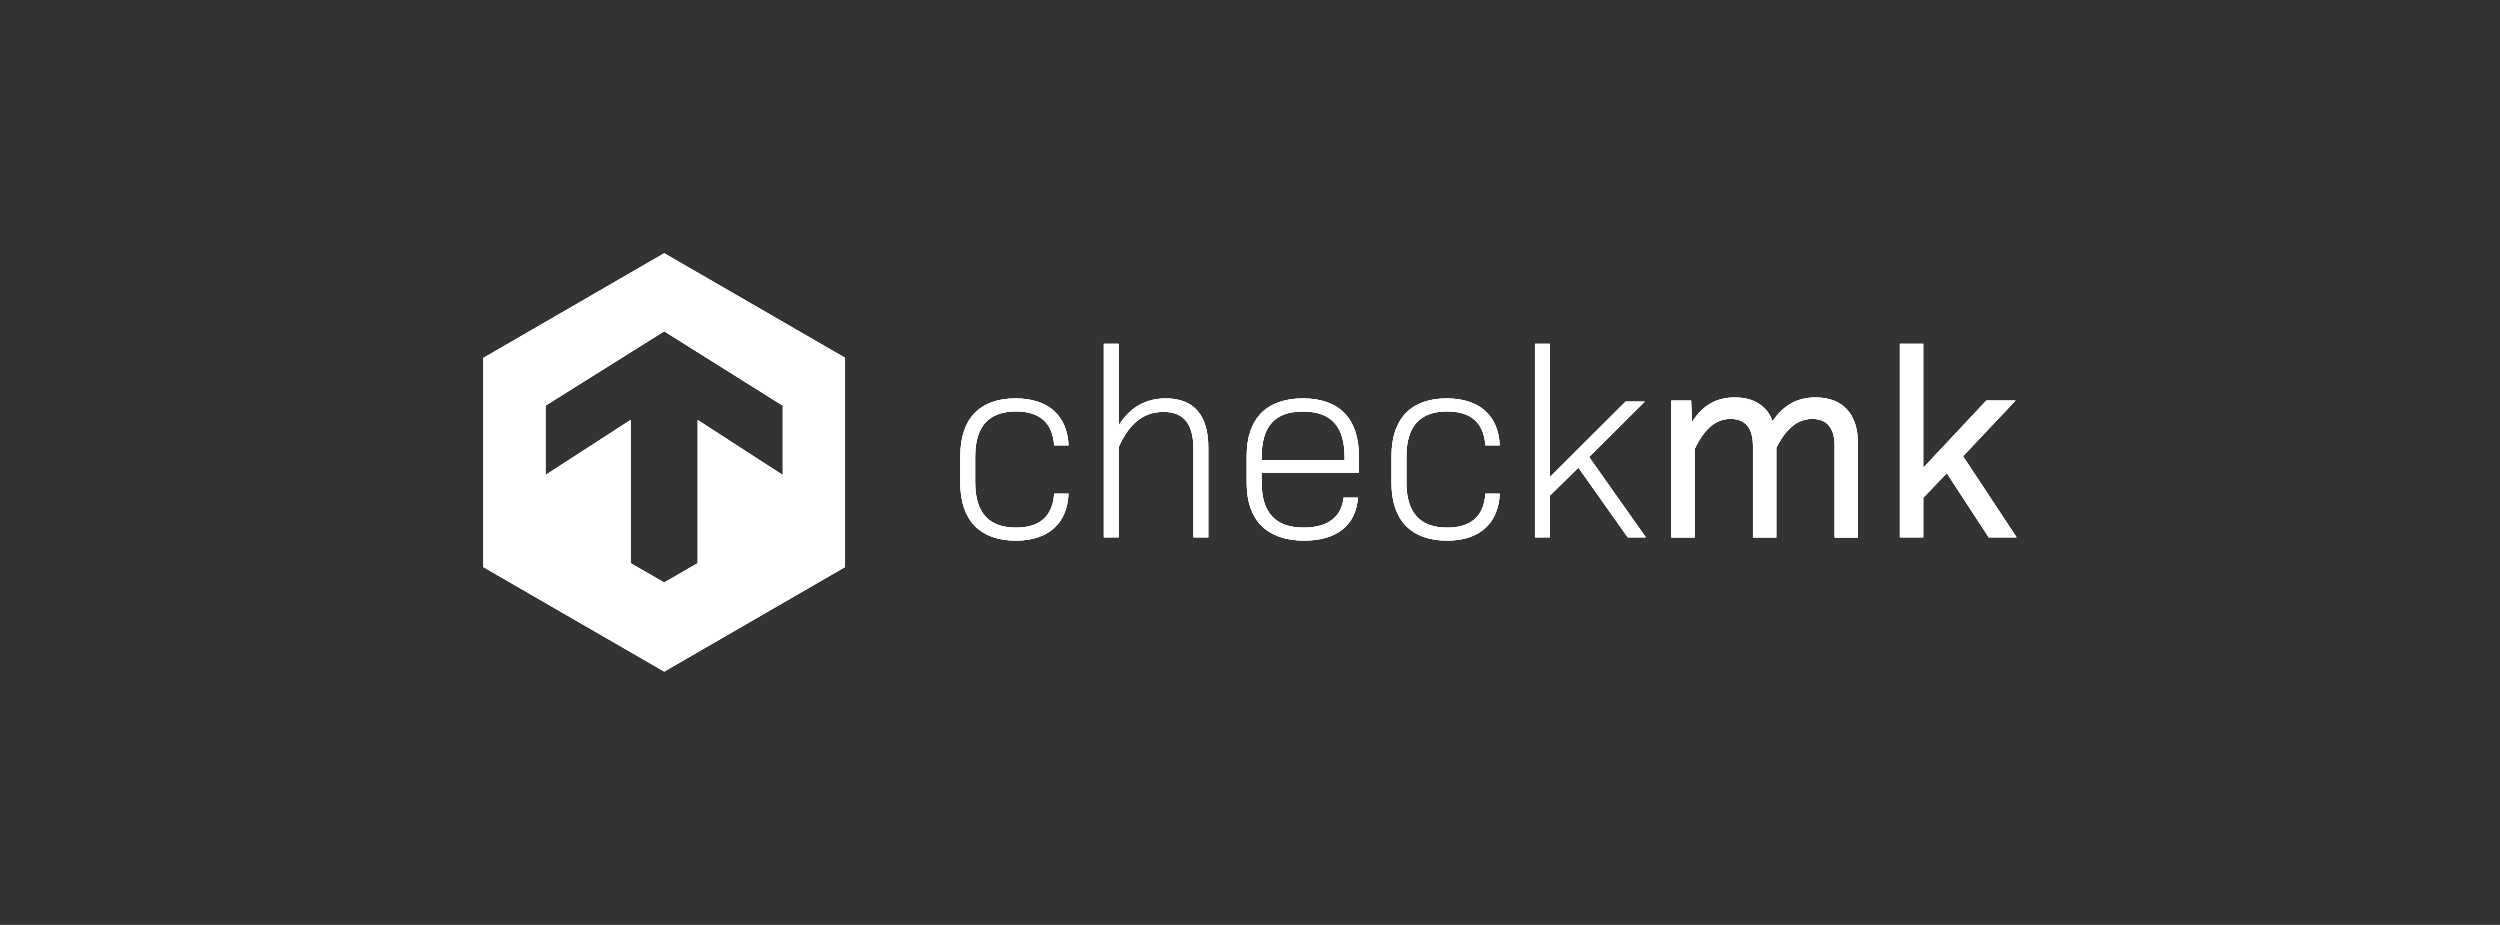 <?xml version="1.0" encoding="UTF-8"?>
<svg id="Ebene_1" data-name="Ebene 1" xmlns="http://www.w3.org/2000/svg" xmlns:xlink="http://www.w3.org/1999/xlink" viewBox="0 0 1280 473.52">
  <rect x="0" y="0" width="1280" height="473.52" fill="#333333" stroke="none"/>
  <defs>
    <style>
      .cls-1, .cls-2 {
        fill: #fff;
      }

      .cls-3 {
        clip-path: url(#clippath-2);
      }

      .cls-4 {
        clip-path: url(#clippath-1);
      }

      .cls-2 {
        stroke-width: 0px;
      }

      .cls-5 {
        clip-path: url(#clippath);
      }

      .cls-6 {
        clip-path: url(#clippath-3);
      }
    </style>
    <clipPath id="clippath">
      <path class="cls-2" d="m972.74,275.16v-99.12h11.95v63.52l32.32-34.48h14.94l-26.89,28.5,27.43,41.53h-14.27l-21.45-32.86-12.07,12.61v20.25h-11.95v.04h0Zm-117.05,0v-70.04h10.17l.42,11c5.56-8.67,12.49-12.61,21.99-12.61s16.43,4.19,19.29,12.2c5.85-8.67,13.03-12.2,21.99-12.2,13.98,0,21.74,8.42,21.74,23.9v47.8h-11.95v-46.88c0-9.38-4.07-13.86-11.41-13.86s-13.32,4.61-18.46,14.81v45.89h-11.95v-46.84c0-9.38-4.07-13.86-11.41-13.86s-13.32,4.61-18.46,15.48v45.23h-11.95Zm-69.79,0v-99.12h7.59v68.29l38.84-38.71h9.79l-28.5,28.38,29.04,41.12h-9.25l-25.27-35.72-14.65,14.4v21.33h-7.59v.04h0Zm-45.06,1.62c-18.17,0-28.38-10.33-28.38-29.46v-13.86c0-19.13,10.04-29.46,28.26-29.46,16.85,0,26.47,8.84,27.14,24.02h-7.34c-.83-11.66-7.47-17.38-19.54-17.38-13.98,0-20.91,7.59-20.91,23.24v13.03c0,15.6,6.93,23.24,20.91,23.24,12.07,0,18.75-5.68,19.54-17.38h7.34c-.66,14.94-10.04,24.02-27.01,24.02h0Zm-94.89-41.24h42.49v-1.49c0-15.77-6.93-23.36-21.33-23.36s-21.16,7.59-21.16,23.36v1.49h0Zm21.82,41.24c-19,0-29.46-10.33-29.46-29.46v-13.86c0-19.13,10.17-29.46,28.79-29.46s28.63,10.33,28.63,29.46v8.55h-49.79v4.77c0,15.77,7.05,23.36,21.58,23.36,12.49,0,19.54-5.68,20.37-15.35h7.34c-.95,14.27-11.04,21.99-27.47,21.99h0Zm-102.61-1.62v-99.12h7.59v41.82c5.85-9.38,13.86-13.86,24.15-13.86,14.4,0,21.74,8.67,21.74,25.1v46.01h-7.59v-45.23c0-12.78-4.9-19-15.35-19-9.79,0-17.38,5.44-22.94,18.05v46.18h-7.59v.04h0Zm-45.1,1.62c-18.17,0-28.38-10.33-28.38-29.46v-13.86c0-19.13,10.04-29.46,28.26-29.46,16.85,0,26.47,8.84,27.14,24.02h-7.34c-.83-11.66-7.47-17.38-19.54-17.38-13.98,0-20.91,7.59-20.91,23.24v13.03c0,15.6,6.93,23.24,20.91,23.24,12.07,0,18.75-5.68,19.54-17.38h7.34c-.66,14.94-10.04,24.02-27.01,24.02h0Z"/>
    </clipPath>
    <clipPath id="clippath-1">
      <rect class="cls-2" x="46.04" y="-331.48" width="2068.82" height="1163.74"/>
    </clipPath>
    <clipPath id="clippath-2">
      <path class="cls-2" d="m279.3,207.65v35.56l43.57-28.17v73.31l17.18,9.92,17.18-9.92v-73.27l43.57,28.17v-35.56l-60.74-38.09-60.74,38.05Zm60.78-77.96l92.57,53.52v107.09l-92.57,53.52-92.57-53.48v-107.09l92.57-53.56Z"/>
    </clipPath>
    <clipPath id="clippath-3">
      <rect class="cls-2" x="46.04" y="-331.48" width="2068.82" height="1163.74"/>
    </clipPath>
  </defs>
  <g id="Layer_1" data-name="Layer 1">
    <g>
      <g>
        <path class="cls-1" d="m972.74,275.16v-99.12h11.95v63.52l32.32-34.48h14.94l-26.89,28.5,27.43,41.53h-14.27l-21.45-32.86-12.07,12.61v20.25h-11.95v.04h0Zm-117.05,0v-70.04h10.17l.42,11c5.56-8.67,12.49-12.61,21.99-12.61s16.43,4.19,19.29,12.2c5.85-8.67,13.03-12.2,21.99-12.2,13.98,0,21.74,8.42,21.74,23.9v47.8h-11.95v-46.88c0-9.38-4.07-13.86-11.41-13.86s-13.32,4.61-18.46,14.81v45.89h-11.95v-46.84c0-9.38-4.07-13.86-11.41-13.86s-13.32,4.61-18.46,15.48v45.23h-11.95Zm-69.79,0v-99.12h7.59v68.29l38.84-38.71h9.79l-28.5,28.38,29.04,41.12h-9.25l-25.27-35.72-14.65,14.4v21.33h-7.59v.04h0Zm-45.06,1.62c-18.17,0-28.38-10.33-28.38-29.46v-13.86c0-19.13,10.04-29.46,28.26-29.46,16.85,0,26.47,8.84,27.14,24.02h-7.34c-.83-11.66-7.47-17.38-19.54-17.38-13.98,0-20.91,7.59-20.91,23.24v13.03c0,15.6,6.93,23.24,20.91,23.24,12.07,0,18.75-5.68,19.54-17.38h7.34c-.66,14.94-10.04,24.02-27.01,24.02h0Zm-94.89-41.24h42.49v-1.49c0-15.77-6.93-23.36-21.33-23.36s-21.16,7.59-21.16,23.36v1.49h0Zm21.82,41.24c-19,0-29.46-10.33-29.46-29.46v-13.86c0-19.13,10.17-29.46,28.79-29.46s28.63,10.33,28.63,29.46v8.55h-49.79v4.77c0,15.77,7.05,23.36,21.58,23.36,12.49,0,19.54-5.68,20.37-15.35h7.34c-.95,14.27-11.04,21.99-27.47,21.99h0Zm-102.61-1.62v-99.12h7.59v41.82c5.85-9.38,13.86-13.86,24.15-13.86,14.4,0,21.74,8.67,21.74,25.1v46.01h-7.59v-45.23c0-12.78-4.9-19-15.35-19-9.79,0-17.38,5.44-22.94,18.05v46.18h-7.59v.04h0Zm-45.1,1.62c-18.17,0-28.38-10.33-28.38-29.46v-13.86c0-19.13,10.04-29.46,28.26-29.46,16.85,0,26.47,8.84,27.14,24.02h-7.34c-.83-11.66-7.47-17.38-19.54-17.38-13.98,0-20.91,7.59-20.91,23.24v13.03c0,15.6,6.93,23.24,20.91,23.24,12.07,0,18.75-5.68,19.54-17.38h7.34c-.66,14.94-10.04,24.02-27.01,24.02h0Z"/>
        <g class="cls-5">
          <g>
            <rect class="cls-1" x="46.04" y="-331.48" width="2068.82" height="1163.74"/>
            <g class="cls-4">
              <rect class="cls-2" x="486.34" y="170.64" width="551.54" height="111.53"/>
            </g>
          </g>
        </g>
      </g>
      <g>
        <path class="cls-1" d="m279.3,207.65v35.56l43.57-28.17v73.31l17.18,9.92,17.18-9.92v-73.27l43.57,28.17v-35.56l-60.74-38.09-60.74,38.05Zm60.78-77.96l92.57,53.52v107.09l-92.57,53.52-92.57-53.48v-107.09l92.57-53.56Z"/>
        <g class="cls-3">
          <g>
            <rect class="cls-1" x="46.04" y="-331.48" width="2068.82" height="1163.74"/>
            <g class="cls-6">
              <rect class="cls-2" x="242.12" y="124.3" width="195.88" height="224.96"/>
            </g>
          </g>
        </g>
      </g>
    </g>
  </g>
</svg>